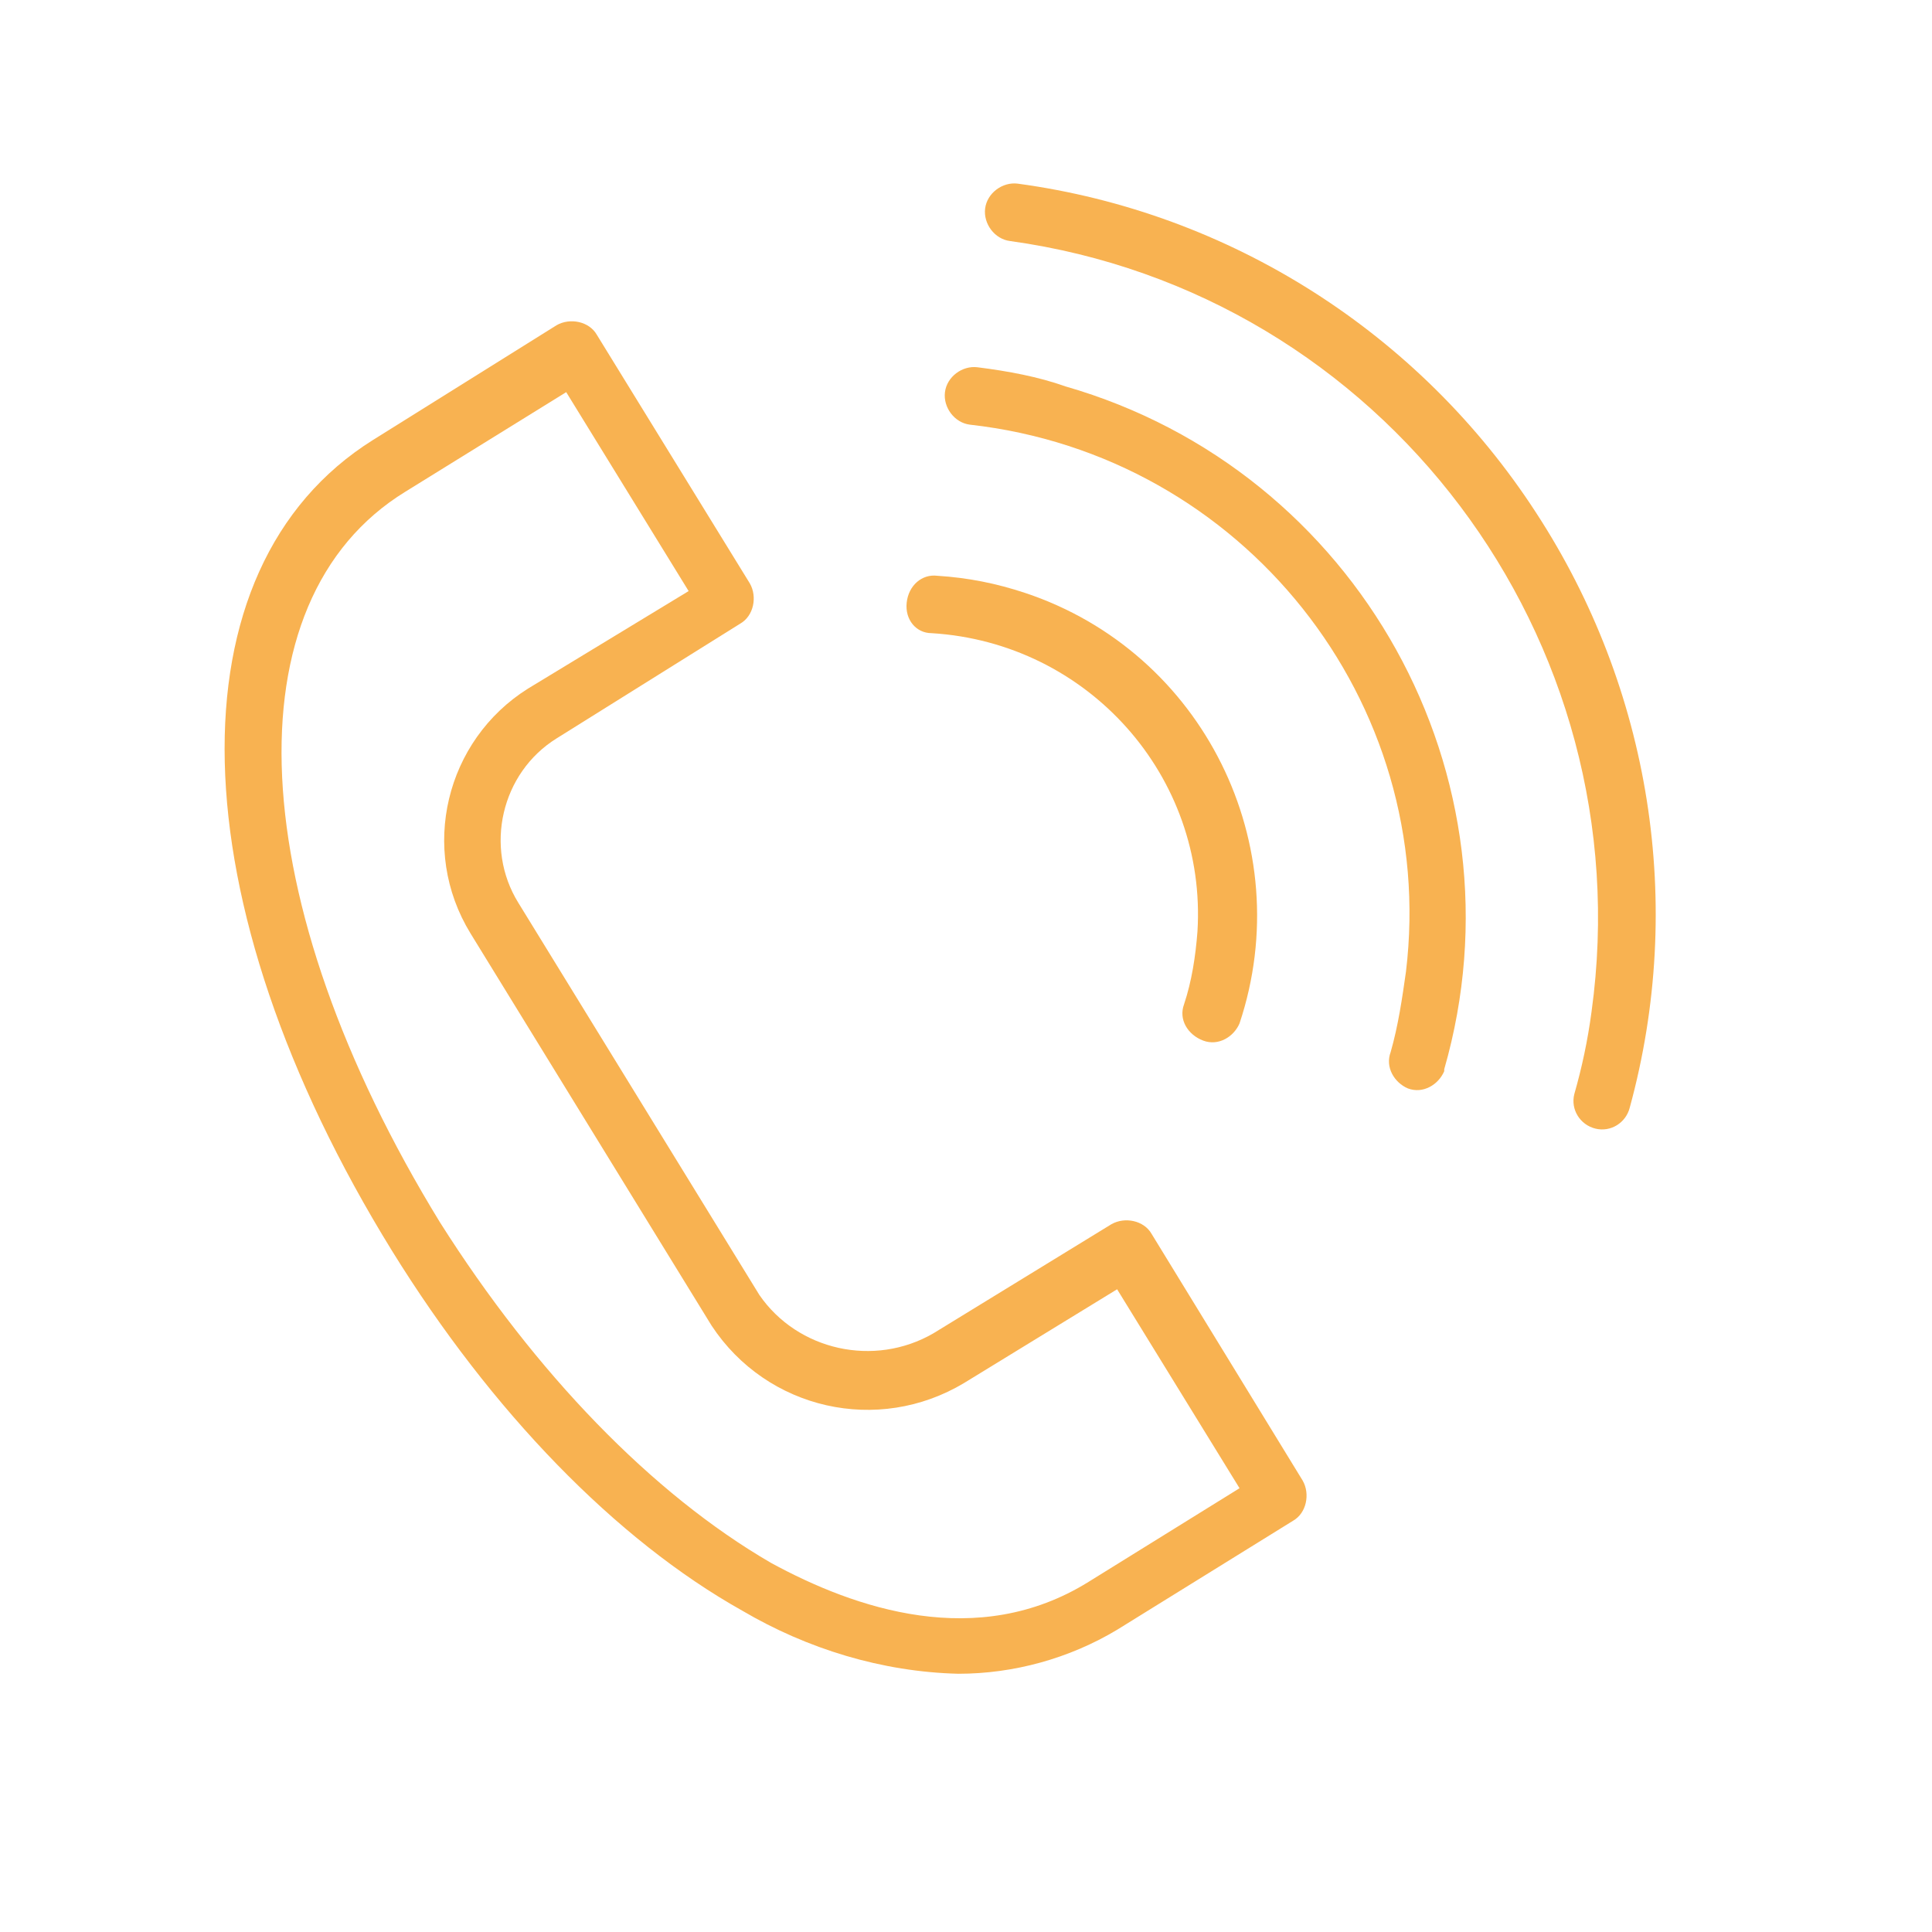 <?xml version="1.0" encoding="UTF-8"?> <svg xmlns="http://www.w3.org/2000/svg" width="101" height="101" viewBox="0 0 101 101" fill="none"> <path d="M60.2 64.5C59.8 63.8 58.8 63.6 58.1 64L48.8 69.7C45.7 71.5 41.7 70.6 39.7 67.7L27.1 47.2C25.3 44.3 26.2 40.4 29.1 38.6L38.7 32.6C39.4 32.2 39.6 31.2 39.2 30.5L31.2 17.5C30.8 16.8 29.8 16.6 29.1 17L19.5 23C8.8 29.7 9.2 47.1 20.5 65.4C25.7 73.8 32.2 80.5 38.8 84.2C42.2 86.2 46.1 87.4 50.1 87.5C53 87.5 55.9 86.7 58.4 85.2L67.6 79.5C68.3 79.1 68.5 78.1 68.1 77.4L60.2 64.5ZM56.9 82.7C51.1 86.3 44.7 84.1 40.3 81.7C34.1 78.1 28 71.8 23 63.9C12.7 47.1 11.9 31.4 21.2 25.7L29.6 20.5L36 30.9L27.6 36C23.3 38.7 21.9 44.4 24.6 48.8L37.2 69.3C40.1 73.7 45.9 75 50.4 72.3L58.4 67.4L64.8 77.8L56.9 82.7Z" fill="#F8B251"></path> <path d="M48.7 33.1C56.9 33.6 63.1 40.6 62.6 48.7C62.5 50 62.3 51.3 61.9 52.5C61.6 53.3 62.1 54.1 62.9 54.4C63.7 54.7 64.5 54.2 64.8 53.5C67.9 44.2 62.9 34.1 53.6 31C52.1 30.5 50.6 30.2 49 30.1C48.2 30 47.5 30.6 47.4 31.5C47.3 32.4 47.9 33.1 48.7 33.1Z" fill="#F8B251"></path> <path d="M51.1 19.2C50.3 19.1 49.5 19.7 49.4 20.5C49.3 21.3 49.9 22.1 50.7 22.2C65 23.8 75.2 36.7 73.5 50.8C73.3 52.2 73.1 53.6 72.7 55C72.4 55.8 72.9 56.6 73.6 56.9C74.4 57.2 75.2 56.7 75.5 56V55.9C79.9 40.6 71 24.6 55.7 20.2C54.3 19.7 52.7 19.4 51.1 19.2Z" fill="#F8B251"></path> <path d="M80.3 26.8C74.2 17.4 64.3 11.1 53.2 9.6C52.4 9.5 51.6 10.1 51.5 10.9C51.4 11.7 52 12.5 52.8 12.6C72.3 15.3 85.9 33.4 83.2 52.9C83 54.4 82.7 55.8 82.3 57.2C82.1 58 82.6 58.8 83.4 59C84.2 59.2 85 58.7 85.2 57.9C88.1 47.3 86.3 36 80.3 26.8Z" fill="#F8B251"></path> </svg> 
